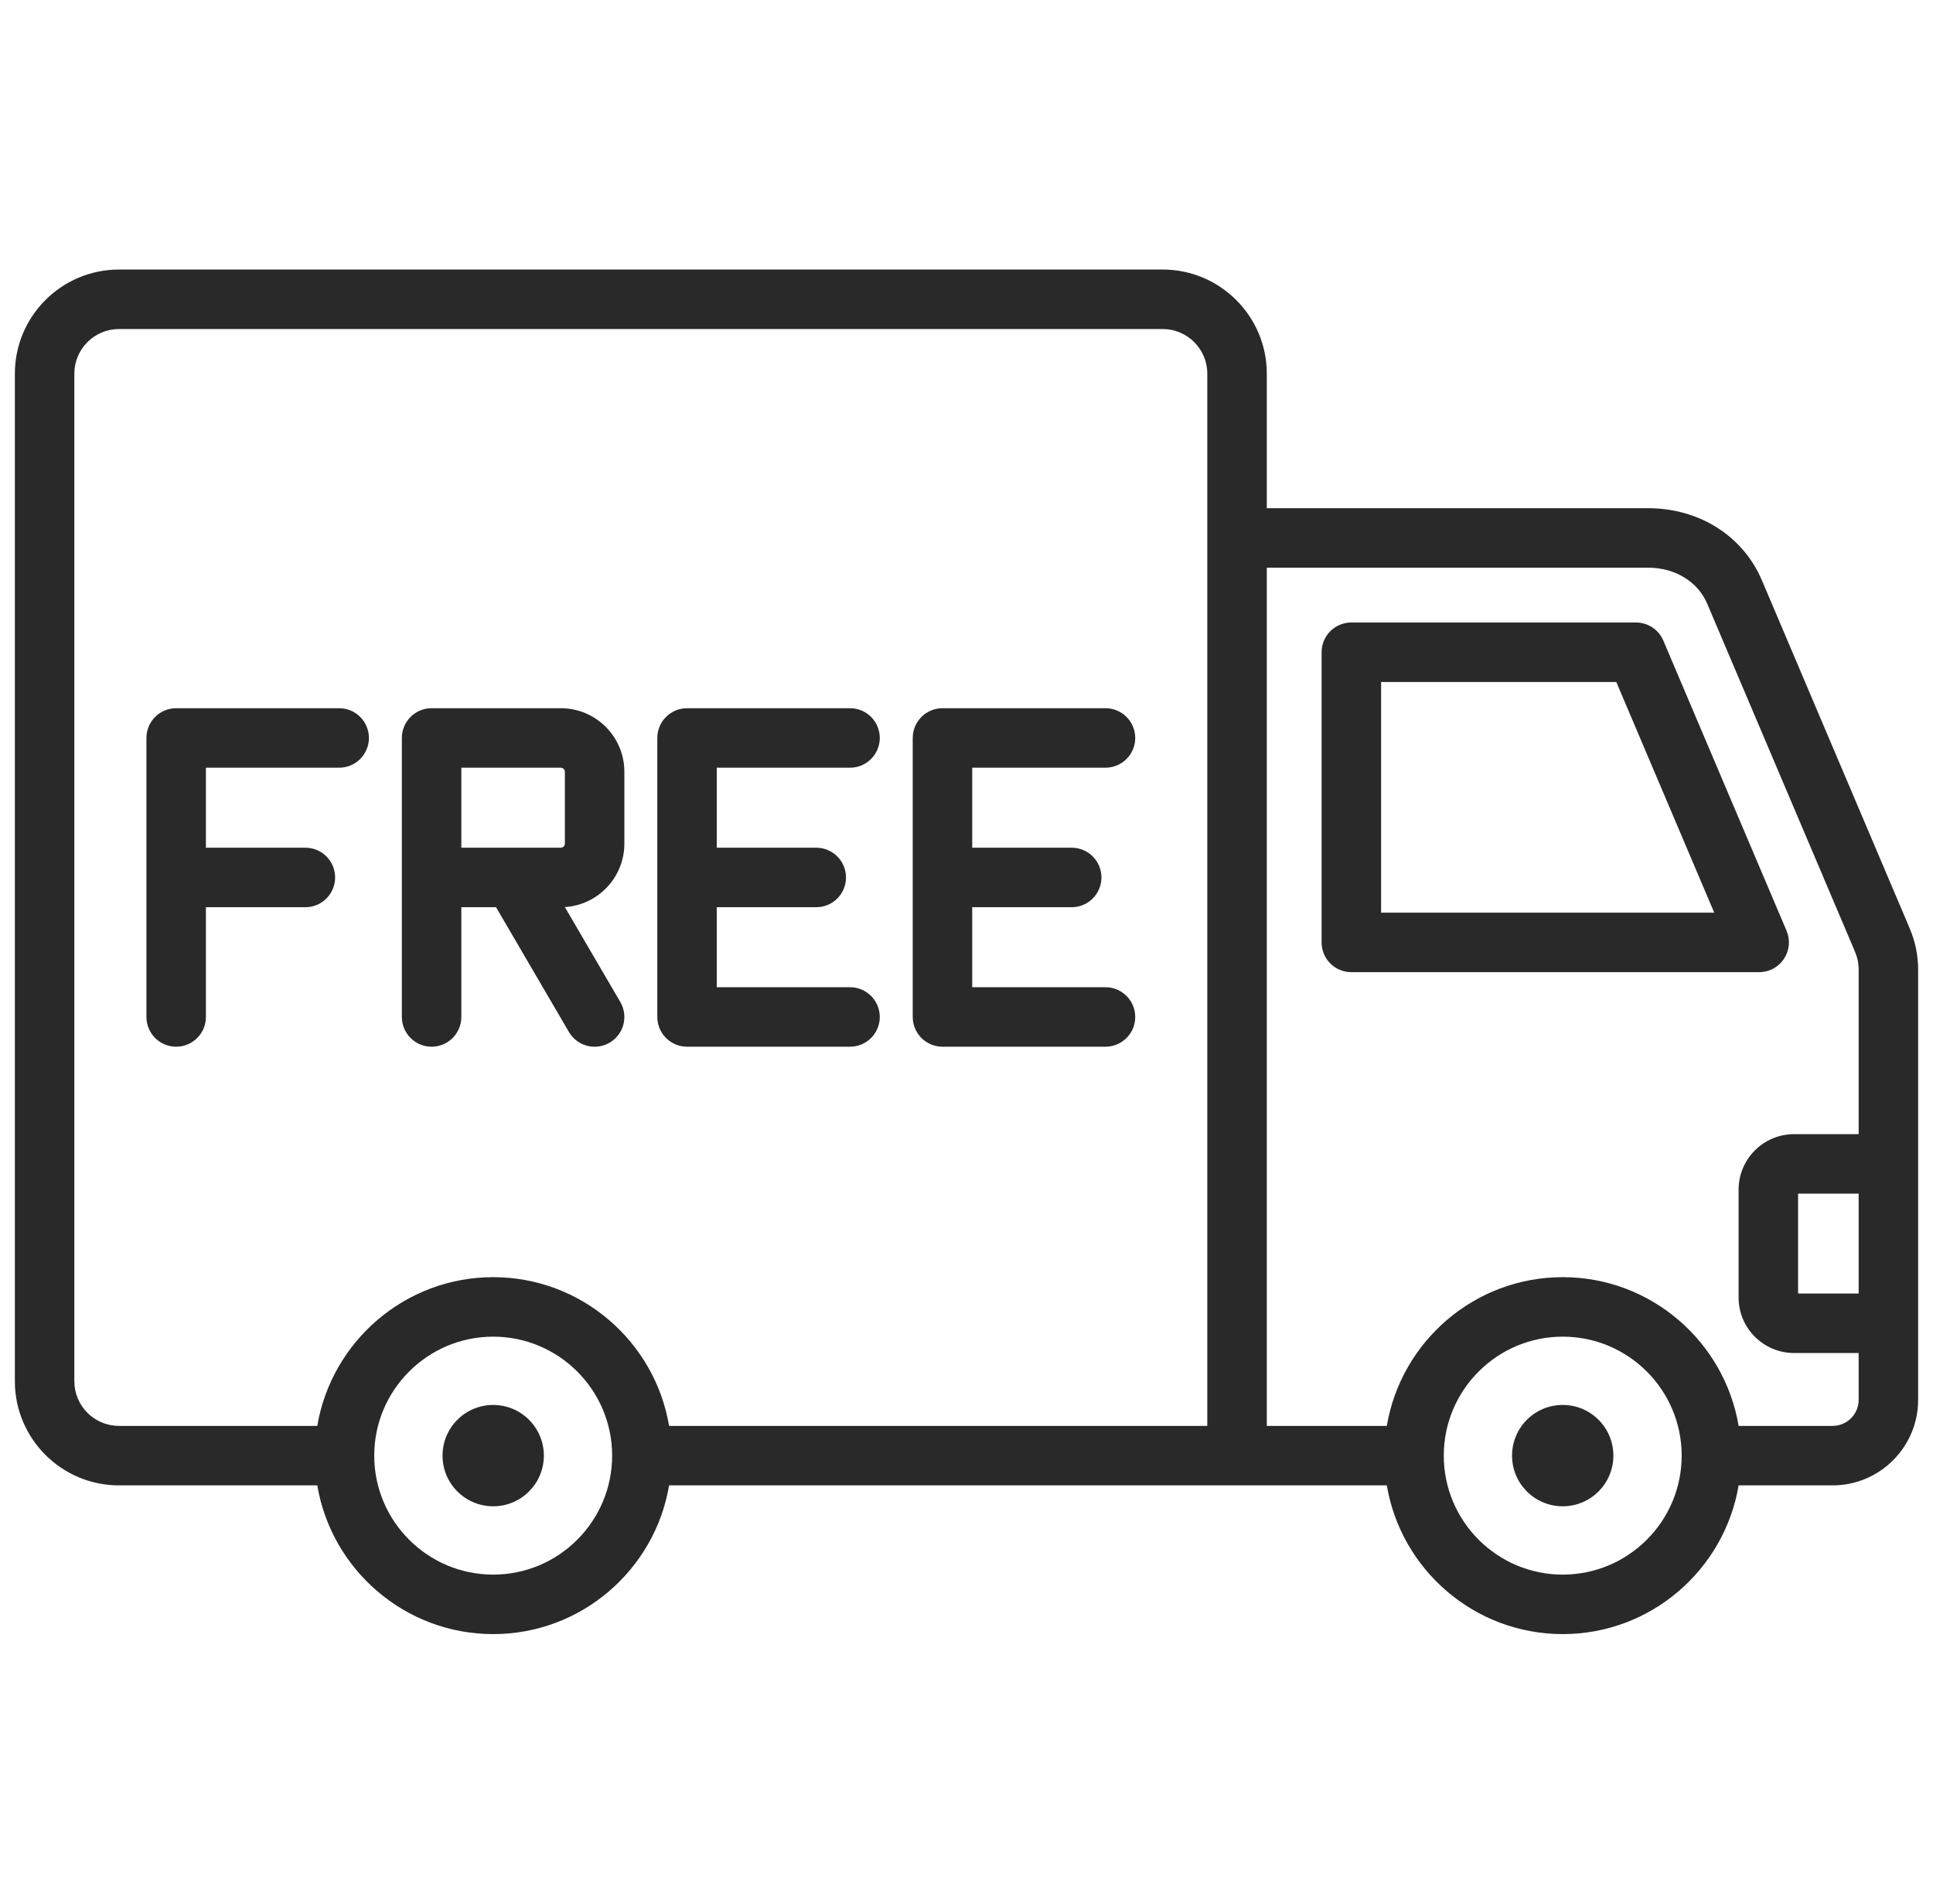 <svg xmlns="http://www.w3.org/2000/svg" fill="none" viewBox="0 0 65 64" height="64" width="65">
<g clip-path="url(#clip0_851_718)">
<path fill="#292929" d="M12.405 24.81C12.405 25.075 12.3 25.329 12.112 25.517C11.925 25.704 11.671 25.81 11.405 25.81H6.924V28.5H10.269C10.534 28.5 10.789 28.605 10.976 28.793C11.164 28.98 11.269 29.235 11.269 29.5C11.269 29.765 11.164 30.02 10.976 30.207C10.789 30.395 10.534 30.5 10.269 30.5H6.924V34.19C6.924 34.456 6.819 34.71 6.631 34.897C6.443 35.085 6.189 35.19 5.924 35.19C5.659 35.19 5.404 35.085 5.217 34.897C5.029 34.71 4.924 34.456 4.924 34.19V24.81C4.924 24.544 5.029 24.29 5.217 24.102C5.404 23.915 5.659 23.81 5.924 23.81H11.405C11.671 23.81 11.925 23.915 12.112 24.103C12.3 24.29 12.405 24.544 12.405 24.81ZM20.995 25.946V28.364C20.995 29.496 20.109 30.426 18.994 30.496L20.858 33.686C20.947 33.838 20.994 34.01 20.995 34.186C20.996 34.362 20.95 34.535 20.863 34.688C20.775 34.84 20.649 34.967 20.497 35.056C20.344 35.144 20.172 35.19 19.996 35.191C19.821 35.191 19.649 35.145 19.497 35.058C19.346 34.971 19.22 34.846 19.131 34.695L16.68 30.5H15.513V34.19C15.513 34.456 15.408 34.71 15.22 34.897C15.033 35.085 14.779 35.19 14.513 35.19C14.248 35.19 13.994 35.085 13.806 34.897C13.619 34.71 13.513 34.456 13.513 34.19V24.81C13.513 24.544 13.619 24.29 13.806 24.102C13.994 23.915 14.248 23.81 14.513 23.81H18.858C20.037 23.81 20.995 24.768 20.995 25.946ZM18.995 25.946C18.995 25.873 18.931 25.81 18.858 25.81H15.513V28.5H18.858C18.931 28.5 18.995 28.436 18.995 28.364V25.946ZM31.692 35.19H37.174C37.439 35.19 37.693 35.085 37.881 34.897C38.069 34.71 38.174 34.456 38.174 34.19C38.174 33.925 38.069 33.671 37.881 33.483C37.693 33.296 37.439 33.19 37.174 33.19H32.692V30.5H36.038C36.303 30.5 36.557 30.395 36.745 30.207C36.932 30.02 37.038 29.765 37.038 29.5C37.038 29.235 36.932 28.98 36.745 28.793C36.557 28.605 36.303 28.5 36.038 28.5H32.692V25.81H37.174C37.439 25.81 37.693 25.704 37.881 25.517C38.069 25.329 38.174 25.075 38.174 24.81C38.174 24.544 38.069 24.29 37.881 24.103C37.693 23.915 37.439 23.81 37.174 23.81H31.692C31.427 23.81 31.173 23.915 30.985 24.103C30.798 24.29 30.692 24.544 30.692 24.81V34.19C30.692 34.456 30.798 34.71 30.985 34.897C31.173 35.085 31.427 35.19 31.692 35.19ZM23.103 35.19H28.584C28.85 35.19 29.104 35.085 29.291 34.897C29.479 34.71 29.584 34.456 29.584 34.19C29.584 33.925 29.479 33.671 29.291 33.483C29.104 33.296 28.85 33.19 28.584 33.19H24.103V30.5H27.448C27.713 30.5 27.968 30.395 28.155 30.207C28.343 30.02 28.448 29.765 28.448 29.5C28.448 29.235 28.343 28.98 28.155 28.793C27.968 28.605 27.713 28.5 27.448 28.5H24.103V25.81H28.584C28.85 25.81 29.104 25.704 29.291 25.517C29.479 25.329 29.584 25.075 29.584 24.81C29.584 24.544 29.479 24.29 29.291 24.103C29.104 23.915 28.85 23.81 28.584 23.81H23.103C22.838 23.81 22.583 23.915 22.396 24.103C22.208 24.29 22.103 24.544 22.103 24.81V34.19C22.103 34.456 22.208 34.71 22.396 34.897C22.583 35.085 22.838 35.19 23.103 35.19ZM64.5 32.617V47.063C64.5 48.648 63.21 49.938 61.625 49.938H58.464C57.986 52.772 55.516 54.938 52.549 54.938C49.581 54.938 47.111 52.772 46.634 49.938H22.499C22.022 52.772 19.552 54.938 16.584 54.938C13.617 54.938 11.147 52.772 10.669 49.938H4C2.07 49.938 0.5 48.368 0.5 46.438V12.562C0.5 10.632 2.07 9.062 4 9.062H39.098C41.028 9.062 42.598 10.632 42.598 12.562V17.085H55.413C57.142 17.085 58.613 18.017 59.25 19.518L64.209 31.194C64.407 31.662 64.5 32.114 64.5 32.617ZM20.584 48.938C20.584 46.732 18.79 44.938 16.584 44.938C14.379 44.938 12.584 46.732 12.584 48.938C12.584 51.143 14.379 52.938 16.584 52.938C18.79 52.938 20.584 51.143 20.584 48.938ZM22.499 47.938H40.597V12.562C40.597 11.735 39.925 11.062 39.097 11.062H4C3.173 11.062 2.5 11.735 2.5 12.562V46.438C2.5 47.265 3.173 47.938 4 47.938H10.669C11.147 45.104 13.617 42.938 16.584 42.938C19.552 42.938 22.022 45.104 22.499 47.938ZM56.549 48.938C56.549 46.732 54.755 44.938 52.549 44.938C50.343 44.938 48.549 46.732 48.549 48.938C48.549 51.143 50.343 52.938 52.549 52.938C54.755 52.938 56.549 51.143 56.549 48.938ZM62.5 47.063V45.488H60.328C59.3 45.488 58.463 44.652 58.463 43.624V39.994C58.463 38.966 59.3 38.13 60.328 38.13H62.5V32.617C62.5 32.382 62.462 32.196 62.368 31.975L57.409 20.3C57.091 19.55 56.326 19.085 55.413 19.085H42.598V47.938H46.634C47.111 45.104 49.581 42.938 52.549 42.938C55.517 42.938 57.986 45.104 58.464 47.938H61.625C62.108 47.938 62.5 47.545 62.5 47.063ZM60.463 40.13V43.488H62.5V40.13H60.463ZM59.155 32.684H45.441C45.175 32.684 44.921 32.579 44.733 32.391C44.546 32.204 44.441 31.949 44.441 31.684V21.928C44.441 21.663 44.546 21.408 44.733 21.221C44.921 21.033 45.175 20.928 45.441 20.928H55.012C55.208 20.928 55.4 20.986 55.564 21.094C55.727 21.202 55.856 21.356 55.932 21.537L60.076 31.293C60.14 31.445 60.166 31.611 60.151 31.775C60.136 31.94 60.08 32.098 59.989 32.236C59.898 32.374 59.774 32.487 59.629 32.565C59.483 32.643 59.321 32.684 59.155 32.684ZM57.644 30.684L54.35 22.928H46.441V30.684H57.644ZM16.584 47.234C15.643 47.234 14.881 47.996 14.881 48.938C14.881 49.879 15.643 50.641 16.584 50.641C17.526 50.641 18.288 49.879 18.288 48.938C18.288 47.996 17.526 47.234 16.584 47.234ZM52.549 47.234C51.607 47.234 50.845 47.996 50.845 48.938C50.845 49.879 51.607 50.641 52.549 50.641C53.49 50.641 54.252 49.879 54.252 48.938C54.252 47.996 53.49 47.234 52.549 47.234Z" clip-rule="evenodd" fill-rule="evenodd"></path>
</g>
<defs>
<clipPath id="clip0_851_718">
<rect transform="translate(0.5)" fill="white" height="64" width="64"></rect>
</clipPath>
</defs>
</svg>
